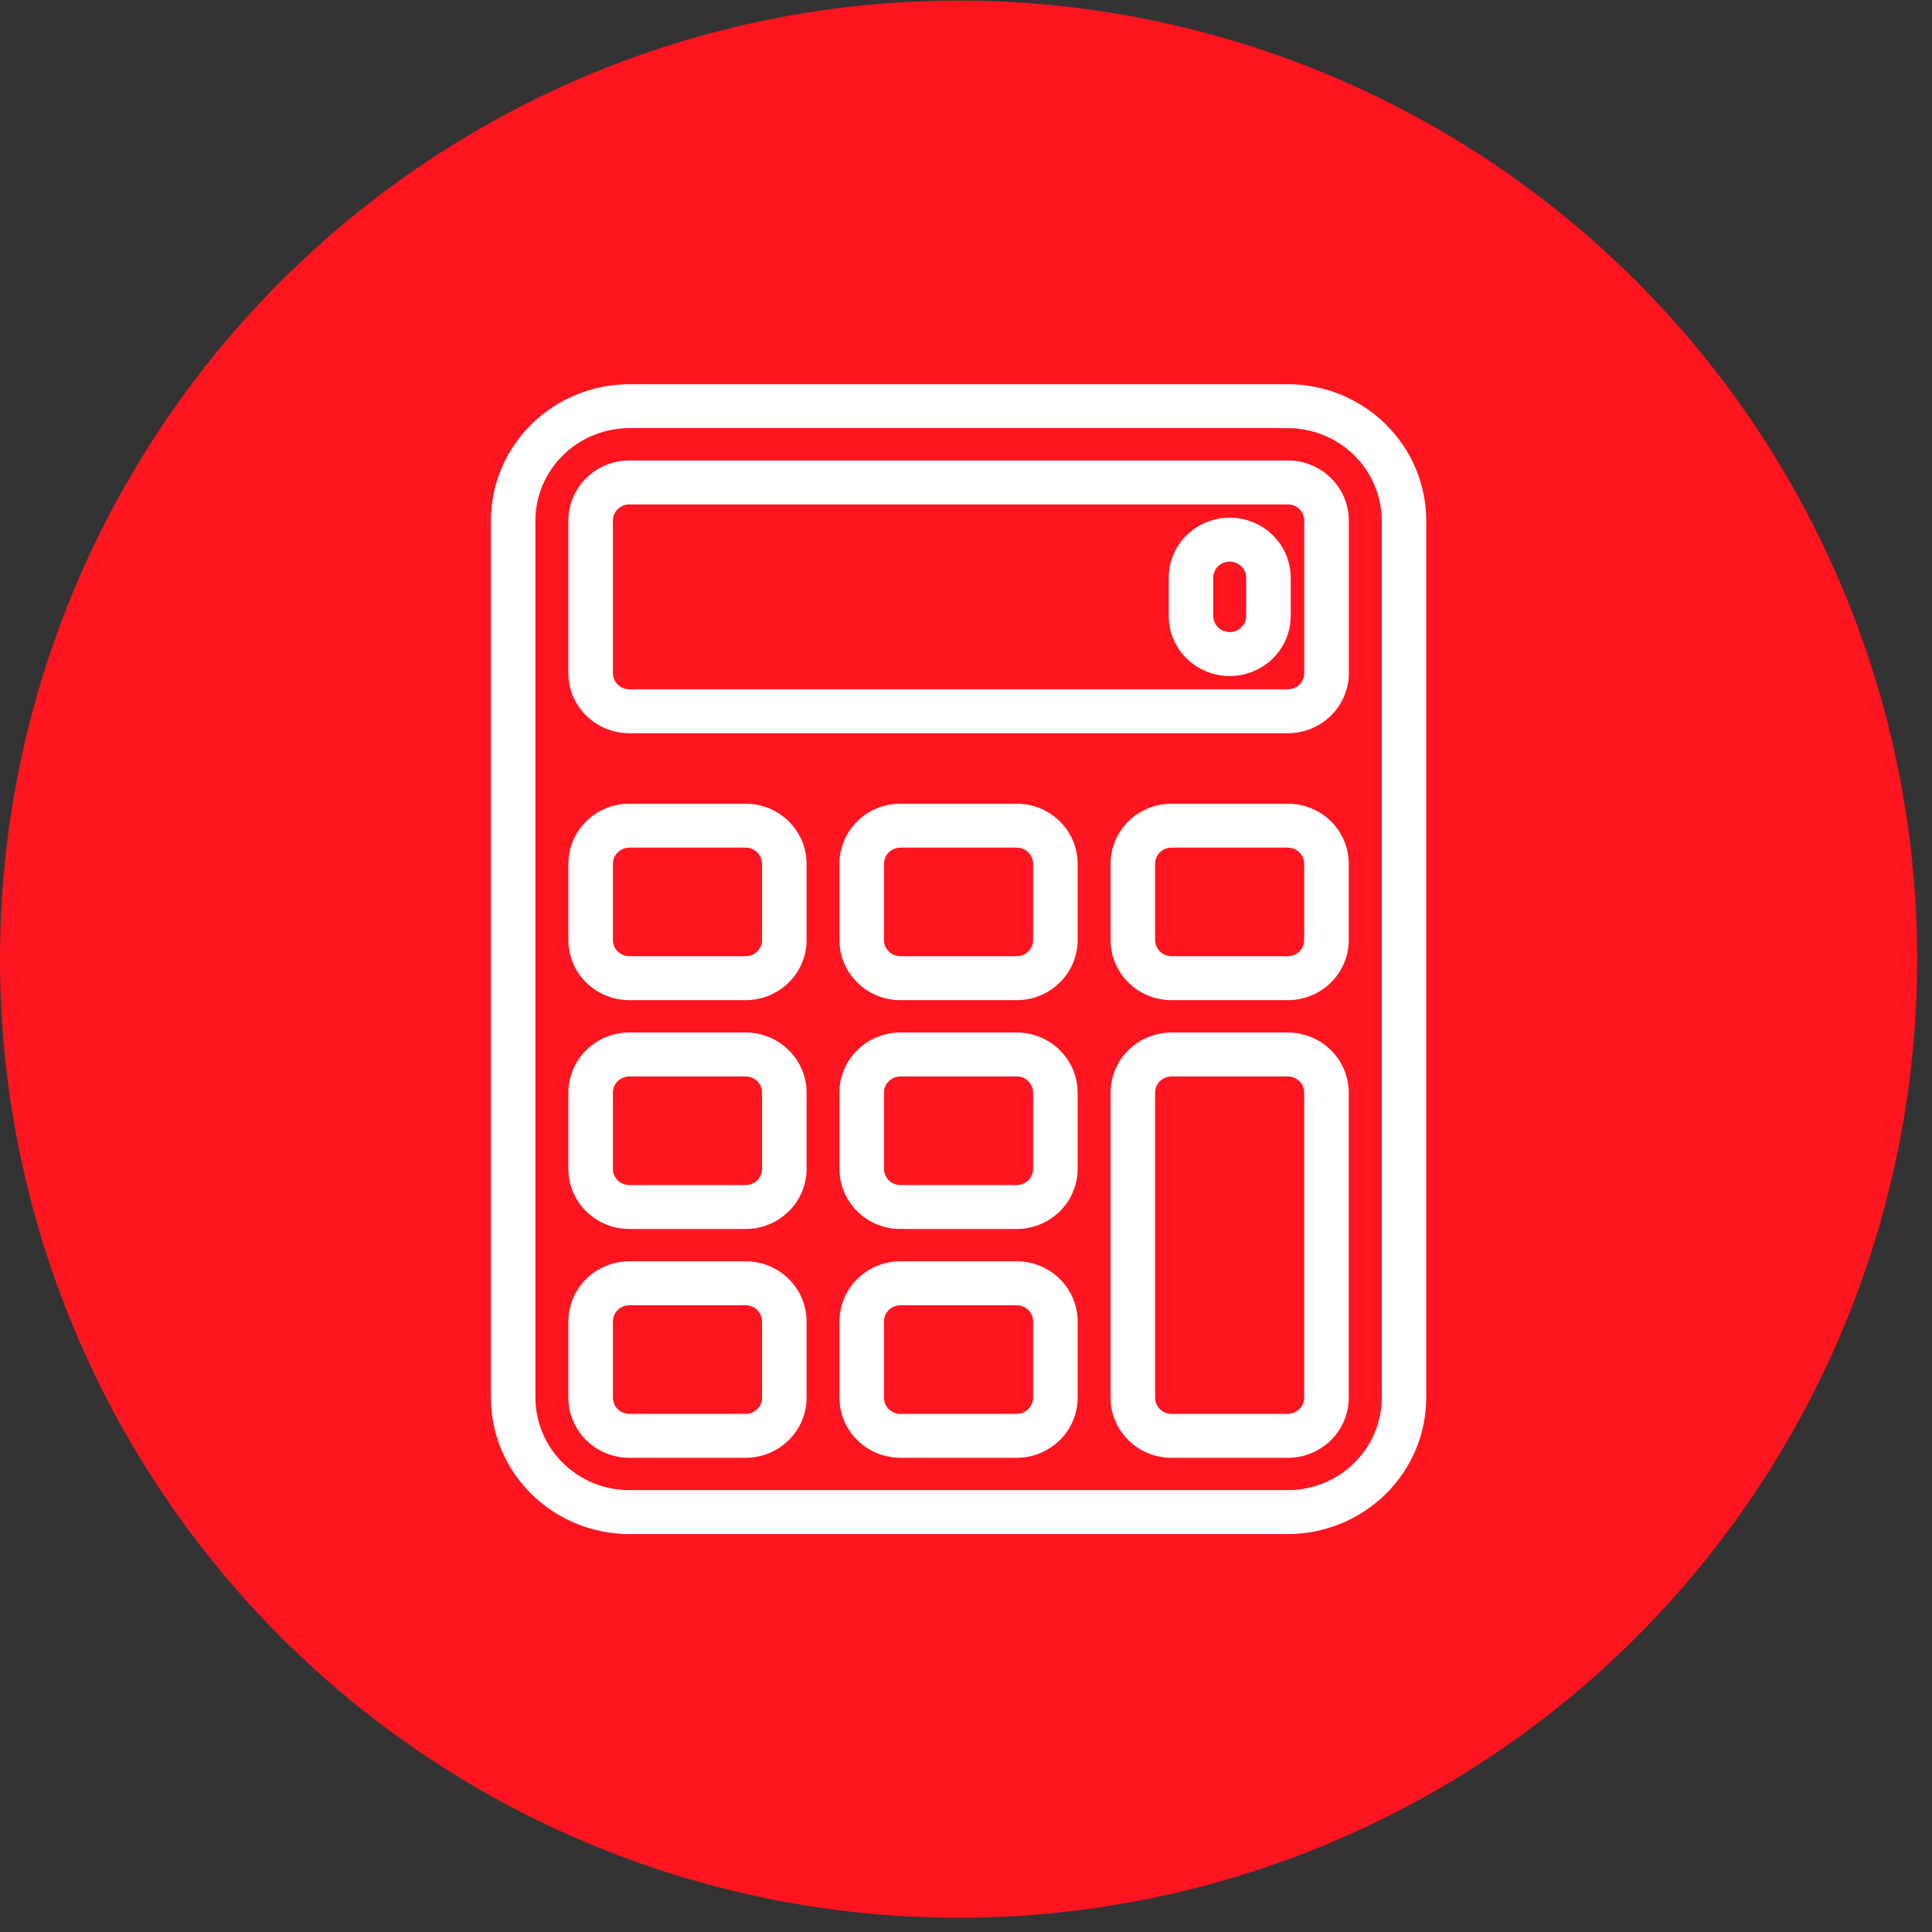 <?xml version="1.0" encoding="UTF-8"?> <svg xmlns="http://www.w3.org/2000/svg" width="43" height="43" viewBox="0 0 43 43" fill="none"><rect x="0" y="0" width="43" height="43" fill="#333333" stroke="none"/> <circle cx="21.335" cy="21.348" r="21.335" fill="#FF151F"></circle> <g clip-path="url(#clip0_407_70)"> <path d="M28.662 34.079H14.007C13.207 34.078 12.441 33.765 11.875 33.208C11.309 32.651 10.991 31.896 10.99 31.108V11.586C10.991 10.799 11.309 10.044 11.875 9.487C12.441 8.93 13.207 8.617 14.007 8.616H28.662C29.462 8.617 30.229 8.93 30.794 9.487C31.36 10.044 31.678 10.799 31.679 11.586V31.108C31.678 31.896 31.36 32.651 30.794 33.208C30.229 33.765 29.462 34.078 28.662 34.079ZM14.007 9.464C13.436 9.465 12.888 9.689 12.484 10.087C12.08 10.485 11.853 11.024 11.852 11.586V31.108C11.853 31.671 12.08 32.21 12.484 32.608C12.888 33.006 13.436 33.23 14.007 33.23H28.662C29.233 33.23 29.781 33.006 30.185 32.608C30.589 32.21 30.816 31.671 30.817 31.108V11.586C30.816 11.024 30.589 10.485 30.185 10.087C29.781 9.689 29.233 9.465 28.662 9.464H14.007Z" fill="white" stroke="white" stroke-width="0.129"></path> <path d="M22.627 32.381H20.041C19.698 32.381 19.369 32.247 19.127 32.008C18.884 31.77 18.748 31.446 18.748 31.108V29.411C18.748 29.073 18.884 28.749 19.127 28.51C19.369 28.272 19.698 28.137 20.041 28.137H22.627C22.97 28.137 23.299 28.272 23.541 28.51C23.784 28.749 23.92 29.073 23.92 29.411V31.108C23.92 31.446 23.784 31.77 23.541 32.008C23.299 32.247 22.97 32.381 22.627 32.381ZM20.041 28.986C19.927 28.986 19.817 29.031 19.736 29.11C19.655 29.19 19.61 29.298 19.61 29.411V31.108C19.61 31.221 19.655 31.329 19.736 31.408C19.817 31.488 19.927 31.532 20.041 31.532H22.627C22.741 31.532 22.851 31.488 22.932 31.408C23.013 31.329 23.058 31.221 23.058 31.108V29.411C23.058 29.298 23.013 29.19 22.932 29.11C22.851 29.031 22.741 28.986 22.627 28.986H20.041Z" fill="white" stroke="white" stroke-width="0.129"></path> <path d="M16.594 32.381H14.008C13.665 32.381 13.336 32.247 13.094 32.008C12.851 31.77 12.715 31.446 12.715 31.108V29.411C12.715 29.073 12.851 28.749 13.094 28.51C13.336 28.272 13.665 28.137 14.008 28.137H16.594C16.937 28.137 17.266 28.272 17.508 28.51C17.751 28.749 17.887 29.073 17.887 29.411V31.108C17.887 31.446 17.751 31.77 17.508 32.008C17.266 32.247 16.937 32.381 16.594 32.381ZM14.008 28.986C13.894 28.986 13.784 29.031 13.703 29.11C13.622 29.19 13.577 29.298 13.577 29.411V31.108C13.577 31.221 13.622 31.329 13.703 31.408C13.784 31.488 13.894 31.532 14.008 31.532H16.594C16.708 31.532 16.818 31.488 16.899 31.408C16.98 31.329 17.025 31.221 17.025 31.108V29.411C17.025 29.298 16.98 29.19 16.899 29.11C16.818 29.031 16.708 28.986 16.594 28.986H14.008Z" fill="white" stroke="white" stroke-width="0.129"></path> <path d="M28.661 32.382H26.075C25.732 32.382 25.403 32.248 25.161 32.009C24.919 31.77 24.782 31.446 24.782 31.108V24.318C24.782 23.981 24.919 23.657 25.161 23.418C25.403 23.179 25.732 23.045 26.075 23.045H28.661C29.004 23.045 29.333 23.179 29.576 23.418C29.818 23.657 29.954 23.981 29.954 24.318V31.108C29.954 31.446 29.818 31.77 29.576 32.009C29.333 32.248 29.004 32.382 28.661 32.382ZM26.075 23.894C25.961 23.894 25.851 23.939 25.77 24.018C25.69 24.098 25.644 24.206 25.644 24.318V31.108C25.644 31.221 25.69 31.329 25.77 31.409C25.851 31.488 25.961 31.533 26.075 31.533H28.661C28.776 31.533 28.885 31.488 28.966 31.409C29.047 31.329 29.092 31.221 29.092 31.108V24.318C29.092 24.206 29.047 24.098 28.966 24.018C28.885 23.939 28.776 23.894 28.661 23.894H26.075Z" fill="white" stroke="white" stroke-width="0.129"></path> <path d="M22.627 27.289H20.041C19.698 27.289 19.369 27.155 19.127 26.916C18.884 26.677 18.748 26.354 18.748 26.016V24.318C18.748 23.981 18.884 23.657 19.127 23.418C19.369 23.179 19.698 23.045 20.041 23.045H22.627C22.97 23.045 23.299 23.179 23.541 23.418C23.784 23.657 23.92 23.981 23.92 24.318V26.016C23.92 26.354 23.784 26.677 23.541 26.916C23.299 27.155 22.97 27.289 22.627 27.289ZM20.041 23.894C19.927 23.894 19.817 23.939 19.736 24.018C19.655 24.098 19.61 24.206 19.61 24.318V26.016C19.61 26.128 19.655 26.236 19.736 26.316C19.817 26.395 19.927 26.44 20.041 26.44H22.627C22.741 26.44 22.851 26.395 22.932 26.316C23.013 26.236 23.058 26.128 23.058 26.016V24.318C23.058 24.206 23.013 24.098 22.932 24.018C22.851 23.939 22.741 23.894 22.627 23.894H20.041Z" fill="white" stroke="white" stroke-width="0.129"></path> <path d="M16.594 27.289H14.008C13.665 27.289 13.336 27.155 13.094 26.916C12.851 26.677 12.715 26.354 12.715 26.016V24.318C12.715 23.981 12.851 23.657 13.094 23.418C13.336 23.179 13.665 23.045 14.008 23.045H16.594C16.937 23.045 17.266 23.179 17.508 23.418C17.751 23.657 17.887 23.981 17.887 24.318V26.016C17.887 26.354 17.751 26.677 17.508 26.916C17.266 27.155 16.937 27.289 16.594 27.289ZM14.008 23.894C13.894 23.894 13.784 23.939 13.703 24.018C13.622 24.098 13.577 24.206 13.577 24.318V26.016C13.577 26.128 13.622 26.236 13.703 26.316C13.784 26.395 13.894 26.44 14.008 26.44H16.594C16.708 26.44 16.818 26.395 16.899 26.316C16.98 26.236 17.025 26.128 17.025 26.016V24.318C17.025 24.206 16.98 24.098 16.899 24.018C16.818 23.939 16.708 23.894 16.594 23.894H14.008Z" fill="white" stroke="white" stroke-width="0.129"></path> <path d="M22.627 22.196H20.041C19.698 22.196 19.369 22.062 19.127 21.823C18.884 21.584 18.748 21.261 18.748 20.923V19.225C18.748 18.888 18.884 18.564 19.127 18.325C19.369 18.086 19.698 17.952 20.041 17.952H22.627C22.97 17.952 23.299 18.086 23.541 18.325C23.784 18.564 23.92 18.888 23.92 19.225V20.923C23.92 21.261 23.784 21.584 23.541 21.823C23.299 22.062 22.97 22.196 22.627 22.196ZM20.041 18.801C19.927 18.801 19.817 18.846 19.736 18.925C19.655 19.005 19.61 19.113 19.61 19.225V20.923C19.61 21.035 19.655 21.143 19.736 21.223C19.817 21.302 19.927 21.347 20.041 21.347H22.627C22.741 21.347 22.851 21.302 22.932 21.223C23.013 21.143 23.058 21.035 23.058 20.923V19.225C23.058 19.113 23.013 19.005 22.932 18.925C22.851 18.846 22.741 18.801 22.627 18.801H20.041Z" fill="white" stroke="white" stroke-width="0.129"></path> <path d="M16.594 22.196H14.008C13.665 22.196 13.336 22.062 13.094 21.823C12.851 21.584 12.715 21.261 12.715 20.923V19.225C12.715 18.888 12.851 18.564 13.094 18.325C13.336 18.086 13.665 17.952 14.008 17.952H16.594C16.937 17.952 17.266 18.086 17.508 18.325C17.751 18.564 17.887 18.888 17.887 19.225V20.923C17.887 21.261 17.751 21.584 17.508 21.823C17.266 22.062 16.937 22.196 16.594 22.196ZM14.008 18.801C13.894 18.801 13.784 18.846 13.703 18.925C13.622 19.005 13.577 19.113 13.577 19.225V20.923C13.577 21.035 13.622 21.143 13.703 21.223C13.784 21.302 13.894 21.347 14.008 21.347H16.594C16.708 21.347 16.818 21.302 16.899 21.223C16.98 21.143 17.025 21.035 17.025 20.923V19.225C17.025 19.113 16.98 19.005 16.899 18.925C16.818 18.846 16.708 18.801 16.594 18.801H14.008Z" fill="white" stroke="white" stroke-width="0.129"></path> <path d="M28.661 22.196H26.075C25.732 22.196 25.403 22.062 25.161 21.823C24.919 21.584 24.782 21.261 24.782 20.923V19.225C24.782 18.888 24.919 18.564 25.161 18.325C25.403 18.086 25.732 17.952 26.075 17.952H28.661C29.004 17.952 29.333 18.086 29.576 18.325C29.818 18.564 29.954 18.888 29.954 19.225V20.923C29.954 21.261 29.818 21.584 29.576 21.823C29.333 22.062 29.004 22.196 28.661 22.196ZM26.075 18.801C25.961 18.801 25.851 18.846 25.77 18.925C25.69 19.005 25.644 19.113 25.644 19.225V20.923C25.644 21.035 25.69 21.143 25.77 21.223C25.851 21.302 25.961 21.347 26.075 21.347H28.661C28.776 21.347 28.885 21.302 28.966 21.223C29.047 21.143 29.092 21.035 29.092 20.923V19.225C29.092 19.113 29.047 19.005 28.966 18.925C28.885 18.846 28.776 18.801 28.661 18.801H26.075Z" fill="white" stroke="white" stroke-width="0.129"></path> <path d="M28.663 16.255H14.008C13.665 16.255 13.336 16.12 13.094 15.882C12.851 15.643 12.715 15.319 12.715 14.982V11.586C12.715 11.249 12.851 10.925 13.094 10.686C13.336 10.447 13.665 10.313 14.008 10.313H28.663C29.005 10.313 29.334 10.447 29.577 10.686C29.819 10.925 29.956 11.249 29.956 11.586V14.982C29.956 15.319 29.819 15.643 29.577 15.882C29.334 16.12 29.005 16.255 28.663 16.255ZM14.008 11.162C13.894 11.162 13.784 11.207 13.703 11.286C13.622 11.366 13.577 11.474 13.577 11.586V14.982C13.577 15.094 13.622 15.202 13.703 15.282C13.784 15.361 13.894 15.406 14.008 15.406H28.663C28.777 15.406 28.886 15.361 28.967 15.282C29.048 15.202 29.093 15.094 29.093 14.982V11.586C29.093 11.474 29.048 11.366 28.967 11.286C28.886 11.207 28.777 11.162 28.663 11.162H14.008Z" fill="white" stroke="white" stroke-width="0.129"></path> <path d="M27.369 14.982C27.026 14.982 26.697 14.847 26.455 14.609C26.212 14.37 26.076 14.046 26.076 13.708V12.86C26.076 12.522 26.212 12.198 26.455 11.959C26.697 11.721 27.026 11.586 27.369 11.586C27.712 11.586 28.041 11.721 28.284 11.959C28.526 12.198 28.662 12.522 28.662 12.86V13.708C28.662 14.046 28.526 14.37 28.284 14.609C28.041 14.847 27.712 14.982 27.369 14.982ZM27.369 12.435C27.255 12.435 27.145 12.48 27.064 12.559C26.984 12.639 26.938 12.747 26.938 12.86V13.708C26.938 13.821 26.984 13.929 27.064 14.008C27.145 14.088 27.255 14.133 27.369 14.133C27.483 14.133 27.593 14.088 27.674 14.008C27.755 13.929 27.8 13.821 27.8 13.708V12.86C27.8 12.747 27.755 12.639 27.674 12.559C27.593 12.48 27.483 12.435 27.369 12.435Z" fill="white" stroke="white" stroke-width="0.129"></path> </g> <defs> <clipPath id="clip0_407_70"> <rect width="25.861" height="25.861" fill="white" transform="translate(8.404 8.417)"></rect> </clipPath> </defs> </svg> 